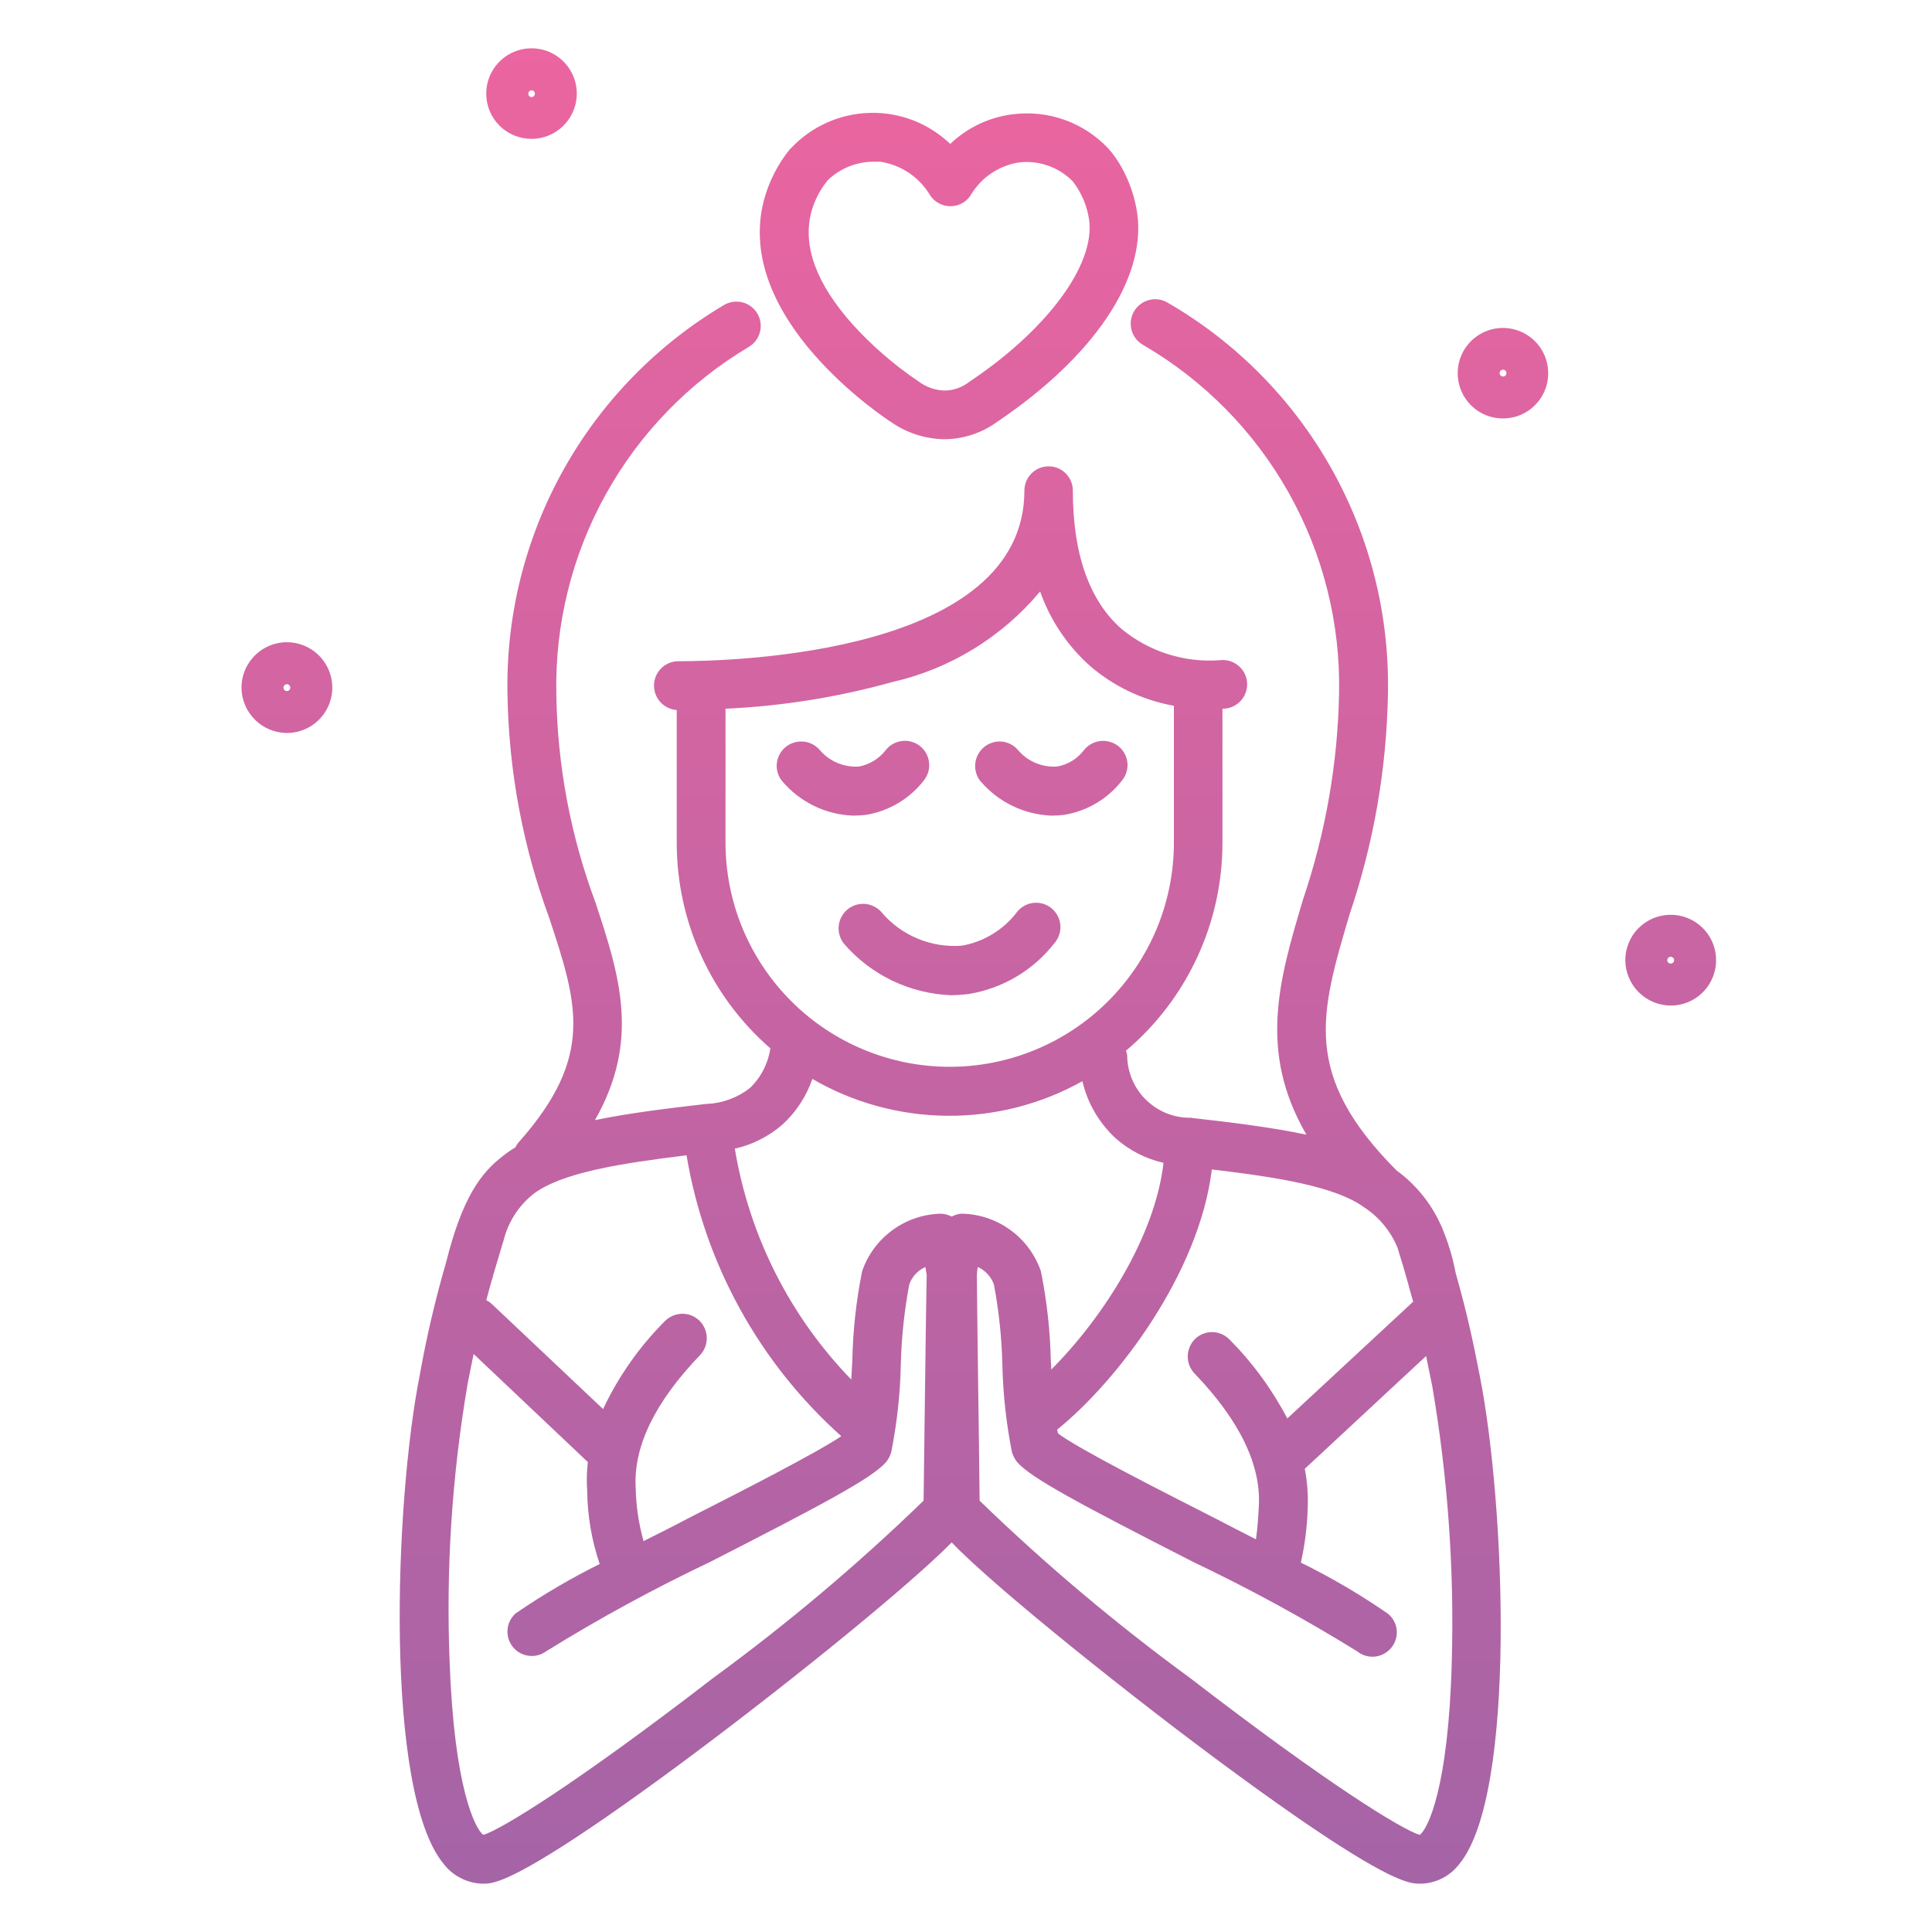 <?xml version="1.0" encoding="UTF-8"?>
<svg xmlns="http://www.w3.org/2000/svg" width="40" height="40" viewBox="0 0 40 40" fill="none">
  <path d="M27.182 37.849C26.283 37.241 25.114 36.388 23.895 35.446C22.75 34.561 21.623 33.65 20.801 32.944C20.274 32.489 19.928 32.169 19.704 31.934C19.473 32.169 19.127 32.488 18.597 32.944C17.776 33.65 16.65 34.562 15.503 35.446C14.284 36.388 13.116 37.242 12.216 37.849C10.509 39 10.18 39 10.003 39C9.843 38.998 9.685 38.959 9.543 38.886C9.4 38.814 9.275 38.71 9.179 38.582C7.954 37.084 8.167 31.096 8.692 28.462C8.831 27.68 9.012 26.906 9.234 26.143C9.57 24.798 9.954 24.28 10.425 23.924C10.502 23.862 10.584 23.806 10.67 23.756C10.691 23.71 10.72 23.668 10.755 23.631C12.309 21.872 11.96 20.788 11.371 19.004C10.823 17.518 10.531 15.95 10.507 14.366C10.475 12.747 10.874 11.148 11.662 9.734C12.45 8.319 13.599 7.139 14.993 6.313C15.108 6.246 15.245 6.227 15.375 6.261C15.504 6.295 15.614 6.378 15.682 6.494C15.749 6.609 15.768 6.746 15.734 6.875C15.7 7.005 15.617 7.115 15.502 7.183C14.262 7.921 13.241 8.975 12.541 10.237C11.842 11.498 11.489 12.923 11.518 14.365C11.538 15.842 11.813 17.305 12.33 18.689C12.827 20.196 13.26 21.537 12.318 23.191C13.02 23.045 13.806 22.95 14.621 22.856H14.637C14.961 22.841 15.272 22.726 15.527 22.526C15.755 22.306 15.903 22.017 15.949 21.705C15.34 21.175 14.852 20.522 14.518 19.787C14.183 19.053 14.011 18.255 14.011 17.448V14.7C13.881 14.691 13.759 14.632 13.671 14.535C13.584 14.438 13.537 14.311 13.541 14.18C13.544 14.05 13.599 13.925 13.692 13.834C13.786 13.742 13.911 13.691 14.042 13.69C15.24 13.69 21.209 13.522 21.209 10.156C21.209 10.023 21.262 9.896 21.356 9.802C21.45 9.707 21.578 9.655 21.711 9.655C21.844 9.655 21.971 9.707 22.065 9.802C22.159 9.896 22.212 10.023 22.212 10.156C22.212 11.47 22.553 12.438 23.225 13.025C23.793 13.492 24.519 13.723 25.253 13.669C25.386 13.652 25.52 13.689 25.625 13.771C25.731 13.852 25.8 13.973 25.817 14.105C25.834 14.238 25.797 14.372 25.715 14.478C25.633 14.583 25.513 14.652 25.38 14.669C25.357 14.672 25.333 14.674 25.31 14.675V17.447C25.31 18.267 25.132 19.078 24.786 19.822C24.441 20.566 23.938 21.226 23.311 21.755C23.326 21.787 23.335 21.82 23.337 21.855C23.339 22.027 23.374 22.197 23.442 22.355C23.51 22.514 23.609 22.657 23.733 22.777C23.857 22.896 24.003 22.991 24.163 23.053C24.324 23.116 24.495 23.146 24.667 23.142H24.672C24.679 23.142 24.684 23.147 24.688 23.147C25.522 23.241 26.332 23.341 27.048 23.492C26.045 21.765 26.483 20.284 26.977 18.625C27.442 17.251 27.695 15.815 27.724 14.365C27.755 12.908 27.394 11.47 26.68 10.2C25.966 8.929 24.925 7.873 23.666 7.141C23.608 7.108 23.557 7.064 23.516 7.011C23.476 6.959 23.446 6.899 23.428 6.835C23.411 6.77 23.406 6.703 23.414 6.637C23.423 6.571 23.444 6.508 23.477 6.45C23.51 6.392 23.554 6.342 23.607 6.301C23.659 6.26 23.72 6.23 23.784 6.213C23.848 6.195 23.915 6.19 23.981 6.199C24.047 6.207 24.11 6.229 24.168 6.262C25.585 7.08 26.756 8.264 27.559 9.689C28.363 11.115 28.769 12.729 28.736 14.365C28.709 15.913 28.443 17.448 27.947 18.914C27.328 20.998 26.951 22.259 28.914 24.233C29.315 24.525 29.632 24.917 29.834 25.369C29.854 25.406 29.87 25.444 29.881 25.484L29.886 25.494C29.998 25.77 30.081 26.056 30.136 26.348C30.388 27.243 30.494 27.756 30.64 28.499C31.162 31.148 31.403 37.137 30.218 38.587C30.122 38.714 29.999 38.817 29.858 38.889C29.716 38.961 29.56 38.999 29.401 39C29.222 39 28.887 39 27.182 37.849ZM20.225 26.4C20.23 26.866 20.235 27.473 20.244 28.107C20.26 29.269 20.277 30.468 20.282 31.07C21.647 32.392 23.103 33.618 24.638 34.74C27.511 36.954 29.029 37.88 29.394 37.99C29.564 37.865 29.987 37.011 30.057 34.42C30.112 32.504 29.976 30.587 29.653 28.698C29.606 28.473 29.568 28.276 29.526 28.075L27.026 30.399C27.021 30.402 27.017 30.406 27.014 30.41C27.067 30.682 27.087 30.96 27.074 31.237C27.063 31.612 27.015 31.986 26.933 32.352C27.556 32.658 28.156 33.01 28.727 33.404C28.78 33.445 28.824 33.496 28.856 33.553C28.889 33.611 28.909 33.675 28.916 33.741C28.924 33.807 28.918 33.873 28.899 33.937C28.881 34 28.85 34.06 28.808 34.111C28.766 34.163 28.715 34.206 28.657 34.238C28.599 34.27 28.535 34.29 28.47 34.298C28.404 34.305 28.337 34.299 28.273 34.28C28.21 34.262 28.151 34.231 28.099 34.189C27.004 33.512 25.873 32.895 24.711 32.342C22.396 31.159 21.356 30.609 21.061 30.274C21.01 30.21 20.972 30.137 20.95 30.059C20.831 29.457 20.765 28.846 20.752 28.232C20.738 27.682 20.68 27.134 20.578 26.594C20.549 26.514 20.505 26.441 20.448 26.379C20.39 26.317 20.321 26.267 20.244 26.232C20.234 26.288 20.227 26.344 20.225 26.4ZM9.681 28.656C9.357 30.554 9.232 32.48 9.309 34.404C9.403 37.016 9.837 37.864 10.006 37.99C10.371 37.879 11.895 36.953 14.768 34.739C16.302 33.618 17.757 32.392 19.122 31.069C19.129 30.466 19.145 29.268 19.16 28.106C19.169 27.473 19.176 26.865 19.186 26.4C19.176 26.331 19.165 26.279 19.16 26.232C19.082 26.266 19.012 26.316 18.955 26.378C18.897 26.44 18.853 26.514 18.825 26.594C18.724 27.134 18.665 27.682 18.651 28.232C18.639 28.846 18.573 29.457 18.453 30.059C18.433 30.138 18.395 30.212 18.342 30.274C18.051 30.609 17.007 31.159 14.695 32.342C13.532 32.894 12.401 33.51 11.307 34.189C11.202 34.265 11.072 34.298 10.944 34.281C10.816 34.264 10.7 34.199 10.618 34.098C10.537 33.998 10.497 33.87 10.508 33.741C10.518 33.612 10.577 33.492 10.673 33.406C11.229 33.023 11.812 32.681 12.416 32.381C12.249 31.89 12.162 31.376 12.157 30.858C12.143 30.662 12.147 30.466 12.171 30.271L9.806 28.033C9.766 28.232 9.723 28.431 9.681 28.656ZM14.48 27.342C14.575 27.435 14.63 27.562 14.633 27.695C14.636 27.828 14.587 27.957 14.496 28.054C13.559 29.028 13.114 29.949 13.161 30.797C13.168 31.173 13.222 31.546 13.324 31.907C13.625 31.756 13.927 31.606 14.235 31.442C15.377 30.861 16.887 30.091 17.418 29.735C15.72 28.217 14.59 26.166 14.214 23.919C12.853 24.087 11.622 24.275 11.037 24.725C10.732 24.97 10.517 25.308 10.425 25.688C10.418 25.704 10.413 25.719 10.409 25.735C10.336 25.987 10.268 26.207 10.209 26.406C10.209 26.416 10.204 26.426 10.204 26.437C10.2 26.458 10.193 26.478 10.183 26.497C10.143 26.649 10.105 26.785 10.068 26.919C10.112 26.941 10.152 26.969 10.188 27.003L12.486 29.173C12.804 28.498 13.236 27.884 13.762 27.356C13.81 27.307 13.867 27.268 13.93 27.241C13.993 27.214 14.061 27.2 14.13 27.2C14.26 27.2 14.386 27.251 14.48 27.342ZM21.887 29.599C21.892 29.625 21.899 29.651 21.904 29.677C22.326 29.996 23.953 30.822 25.169 31.441C25.447 31.588 25.73 31.729 26.003 31.87C26.034 31.656 26.05 31.436 26.063 31.18C26.11 30.331 25.663 29.405 24.731 28.436C24.639 28.339 24.588 28.209 24.591 28.075C24.594 27.941 24.649 27.814 24.744 27.72C24.841 27.627 24.971 27.577 25.105 27.58C25.238 27.583 25.365 27.639 25.458 27.735C25.936 28.217 26.338 28.767 26.652 29.368L29.258 26.95C29.232 26.851 29.198 26.746 29.169 26.636C29.164 26.62 29.164 26.605 29.157 26.584C29.096 26.363 29.022 26.113 28.933 25.83C28.798 25.502 28.57 25.22 28.279 25.019C28.274 25.018 28.27 25.016 28.266 25.013C27.671 24.563 26.446 24.374 25.09 24.212C24.826 26.368 23.135 28.593 21.887 29.599ZM16.203 23.28C15.92 23.527 15.58 23.699 15.214 23.782C15.512 25.584 16.353 27.252 17.625 28.562C17.63 28.436 17.641 28.306 17.646 28.174C17.658 27.561 17.724 26.949 17.844 26.347C17.844 26.336 17.849 26.331 17.849 26.321C17.966 25.977 18.188 25.678 18.482 25.465C18.776 25.251 19.129 25.133 19.492 25.128C19.567 25.134 19.639 25.154 19.705 25.188C19.767 25.153 19.836 25.133 19.907 25.128C20.271 25.133 20.624 25.251 20.918 25.465C21.212 25.678 21.433 25.977 21.551 26.321C21.551 26.331 21.556 26.337 21.556 26.347C21.676 26.949 21.743 27.561 21.756 28.174C21.761 28.235 21.765 28.295 21.765 28.355C22.804 27.318 23.913 25.623 24.089 24.075C23.724 23.993 23.386 23.82 23.105 23.573C22.758 23.256 22.516 22.842 22.41 22.385C21.554 22.863 20.589 23.11 19.608 23.101C18.628 23.093 17.666 22.83 16.819 22.338C16.695 22.698 16.484 23.022 16.203 23.28V23.28ZM18.485 14.118C17.355 14.434 16.193 14.62 15.021 14.673V17.445C15.021 18.055 15.141 18.659 15.374 19.222C15.608 19.785 15.95 20.296 16.381 20.727C16.811 21.158 17.323 21.5 17.886 21.733C18.449 21.967 19.053 22.087 19.663 22.087C20.272 22.087 20.875 21.967 21.439 21.733C22.002 21.5 22.513 21.158 22.944 20.727C23.375 20.296 23.717 19.785 23.951 19.222C24.184 18.659 24.304 18.055 24.304 17.445V14.612C23.658 14.497 23.055 14.21 22.559 13.78C22.094 13.363 21.742 12.835 21.534 12.246C20.749 13.187 19.678 13.845 18.485 14.119V14.118ZM33.65 19.882C33.65 19.696 33.705 19.514 33.807 19.359C33.91 19.205 34.057 19.084 34.228 19.012C34.4 18.941 34.589 18.922 34.771 18.957C34.953 18.993 35.121 19.082 35.253 19.213C35.385 19.344 35.475 19.512 35.511 19.694C35.548 19.876 35.53 20.065 35.459 20.237C35.389 20.409 35.269 20.556 35.114 20.66C34.96 20.763 34.778 20.819 34.593 20.819C34.344 20.818 34.105 20.72 33.929 20.544C33.753 20.369 33.653 20.131 33.65 19.883V19.882ZM34.519 19.882C34.519 19.891 34.521 19.9 34.525 19.909C34.529 19.917 34.534 19.925 34.541 19.931C34.548 19.938 34.556 19.942 34.565 19.946C34.573 19.949 34.583 19.95 34.592 19.95C34.61 19.95 34.627 19.943 34.64 19.93C34.653 19.917 34.66 19.9 34.66 19.882C34.66 19.872 34.659 19.863 34.656 19.854C34.653 19.846 34.648 19.838 34.642 19.831C34.635 19.824 34.627 19.818 34.619 19.814C34.611 19.811 34.601 19.808 34.592 19.808C34.582 19.808 34.573 19.81 34.564 19.814C34.555 19.817 34.547 19.823 34.54 19.83C34.533 19.837 34.528 19.845 34.524 19.854C34.521 19.863 34.519 19.873 34.52 19.883L34.519 19.882ZM17.477 19.543C17.435 19.491 17.403 19.432 17.384 19.368C17.364 19.304 17.358 19.237 17.364 19.171C17.371 19.105 17.39 19.04 17.422 18.982C17.453 18.923 17.496 18.871 17.547 18.828C17.599 18.786 17.658 18.754 17.721 18.735C17.785 18.716 17.852 18.709 17.918 18.715C17.985 18.722 18.049 18.741 18.108 18.773C18.167 18.804 18.219 18.847 18.261 18.898C18.463 19.134 18.719 19.318 19.006 19.436C19.293 19.555 19.604 19.603 19.914 19.579C20.366 19.5 20.773 19.253 21.051 18.888C21.091 18.835 21.142 18.791 21.199 18.758C21.256 18.725 21.319 18.703 21.385 18.695C21.451 18.686 21.517 18.69 21.581 18.707C21.645 18.724 21.705 18.754 21.758 18.794C21.81 18.834 21.854 18.884 21.887 18.942C21.921 18.999 21.942 19.062 21.951 19.128C21.96 19.193 21.956 19.26 21.938 19.324C21.921 19.388 21.892 19.448 21.852 19.5C21.414 20.076 20.773 20.462 20.06 20.579C19.935 20.595 19.809 20.604 19.683 20.605C19.262 20.587 18.85 20.484 18.47 20.302C18.091 20.119 17.753 19.861 17.477 19.543ZM20.301 16.177C20.217 16.072 20.178 15.939 20.192 15.806C20.206 15.674 20.272 15.552 20.375 15.467C20.426 15.425 20.485 15.393 20.548 15.374C20.611 15.354 20.677 15.347 20.743 15.354C20.809 15.36 20.872 15.379 20.931 15.411C20.989 15.442 21.04 15.484 21.082 15.535C21.181 15.65 21.305 15.74 21.445 15.798C21.585 15.856 21.736 15.881 21.887 15.87C22.107 15.832 22.303 15.712 22.438 15.535C22.52 15.43 22.64 15.36 22.772 15.343C22.904 15.325 23.038 15.361 23.145 15.441C23.198 15.481 23.242 15.531 23.276 15.588C23.309 15.646 23.331 15.709 23.34 15.775C23.349 15.841 23.344 15.907 23.327 15.971C23.309 16.035 23.279 16.095 23.239 16.148C22.944 16.534 22.512 16.792 22.033 16.871C21.946 16.881 21.859 16.887 21.772 16.887C21.491 16.876 21.215 16.808 20.963 16.686C20.71 16.563 20.485 16.39 20.303 16.177H20.301ZM16.197 16.177C16.154 16.126 16.122 16.067 16.103 16.003C16.083 15.94 16.076 15.874 16.083 15.808C16.089 15.742 16.108 15.678 16.14 15.619C16.171 15.561 16.213 15.509 16.265 15.467C16.368 15.382 16.502 15.341 16.636 15.354C16.769 15.366 16.893 15.432 16.978 15.535C17.078 15.65 17.202 15.74 17.343 15.798C17.483 15.856 17.635 15.881 17.786 15.87C18.003 15.828 18.198 15.709 18.334 15.535C18.416 15.429 18.536 15.36 18.668 15.342C18.801 15.324 18.935 15.36 19.041 15.441C19.147 15.522 19.217 15.643 19.234 15.775C19.252 15.908 19.216 16.041 19.135 16.148C18.84 16.534 18.409 16.792 17.93 16.871C17.842 16.881 17.754 16.886 17.666 16.887C17.385 16.877 17.11 16.809 16.857 16.687C16.604 16.564 16.38 16.391 16.198 16.177H16.197ZM5 14.239C4.999 14.053 5.054 13.871 5.157 13.717C5.26 13.562 5.406 13.441 5.577 13.369C5.749 13.297 5.938 13.278 6.12 13.314C6.303 13.35 6.47 13.439 6.602 13.57C6.734 13.701 6.824 13.868 6.861 14.05C6.898 14.233 6.88 14.422 6.809 14.594C6.738 14.765 6.618 14.913 6.464 15.016C6.31 15.12 6.128 15.175 5.942 15.176C5.693 15.175 5.455 15.076 5.279 14.901C5.102 14.726 5.002 14.488 5 14.239ZM5.869 14.239C5.869 14.249 5.871 14.258 5.875 14.266C5.879 14.275 5.884 14.282 5.891 14.289C5.898 14.295 5.906 14.3 5.914 14.303C5.923 14.306 5.932 14.308 5.942 14.307C5.96 14.307 5.977 14.3 5.99 14.287C6.002 14.275 6.009 14.257 6.01 14.239C6.01 14.23 6.009 14.221 6.006 14.212C6.002 14.203 5.997 14.195 5.991 14.188C5.985 14.181 5.977 14.176 5.969 14.172C5.96 14.168 5.951 14.166 5.942 14.166C5.932 14.165 5.922 14.167 5.913 14.171C5.904 14.175 5.896 14.18 5.889 14.187C5.882 14.194 5.877 14.202 5.873 14.211C5.87 14.22 5.868 14.23 5.869 14.239ZM18.463 8.748C18.327 8.659 15.172 6.597 15.817 4.142C15.92 3.757 16.103 3.398 16.354 3.089C16.361 3.084 16.366 3.074 16.377 3.068C16.587 2.845 16.839 2.665 17.119 2.539C17.399 2.414 17.701 2.345 18.007 2.337C18.314 2.328 18.619 2.381 18.905 2.491C19.191 2.602 19.452 2.768 19.674 2.98C20.026 2.643 20.478 2.428 20.961 2.367C21.325 2.319 21.694 2.358 22.039 2.481C22.384 2.604 22.695 2.807 22.946 3.074C23.05 3.191 23.141 3.319 23.217 3.456C23.386 3.757 23.498 4.087 23.547 4.429C23.727 5.779 22.643 7.387 20.648 8.732C20.328 8.966 19.942 9.093 19.546 9.094C19.159 9.087 18.783 8.967 18.463 8.748ZM17.137 3.733C16.977 3.927 16.861 4.153 16.796 4.396C16.615 5.092 16.898 5.867 17.646 6.709C18.052 7.158 18.511 7.555 19.012 7.893C19.167 8.011 19.355 8.078 19.549 8.086C19.733 8.086 19.912 8.025 20.058 7.913C20.064 7.907 20.071 7.902 20.079 7.898C21.682 6.825 22.671 5.486 22.55 4.558C22.509 4.266 22.392 3.99 22.212 3.756C22.068 3.609 21.892 3.497 21.697 3.429C21.503 3.361 21.295 3.339 21.091 3.364C20.89 3.396 20.699 3.471 20.53 3.584C20.361 3.697 20.218 3.845 20.111 4.018C20.068 4.095 20.005 4.159 19.929 4.203C19.853 4.247 19.766 4.27 19.678 4.269C19.591 4.27 19.505 4.248 19.429 4.204C19.352 4.161 19.289 4.099 19.245 4.024C19.134 3.843 18.985 3.689 18.808 3.572C18.63 3.455 18.43 3.379 18.22 3.348C18.22 3.348 18.184 3.348 18.131 3.348C17.948 3.343 17.765 3.374 17.594 3.44C17.423 3.506 17.267 3.606 17.136 3.733H17.137ZM30.18 7.728C30.18 7.542 30.234 7.361 30.337 7.207C30.44 7.052 30.587 6.932 30.758 6.861C30.929 6.79 31.118 6.771 31.299 6.808C31.481 6.844 31.648 6.933 31.779 7.064C31.911 7.195 32 7.362 32.036 7.544C32.072 7.726 32.054 7.914 31.983 8.085C31.912 8.257 31.792 8.403 31.638 8.506C31.484 8.609 31.302 8.664 31.117 8.664C30.994 8.664 30.872 8.64 30.758 8.593C30.644 8.546 30.541 8.477 30.454 8.39C30.367 8.303 30.298 8.2 30.251 8.086C30.204 7.973 30.18 7.851 30.18 7.728ZM31.048 7.728C31.048 7.746 31.056 7.763 31.068 7.776C31.081 7.788 31.098 7.795 31.116 7.796C31.126 7.796 31.135 7.795 31.144 7.791C31.152 7.788 31.16 7.783 31.167 7.777C31.174 7.771 31.179 7.763 31.183 7.754C31.187 7.746 31.189 7.737 31.189 7.728C31.19 7.718 31.188 7.708 31.184 7.699C31.181 7.69 31.175 7.682 31.169 7.675C31.162 7.668 31.154 7.663 31.145 7.659C31.136 7.655 31.126 7.654 31.116 7.654C31.107 7.654 31.098 7.656 31.09 7.66C31.081 7.664 31.073 7.67 31.067 7.677C31.061 7.683 31.056 7.691 31.053 7.7C31.05 7.709 31.048 7.718 31.048 7.728ZM10.067 1.938C10.067 1.753 10.122 1.571 10.225 1.417C10.328 1.263 10.474 1.143 10.645 1.072C10.816 1 11.005 0.982 11.187 1.018C11.369 1.054 11.536 1.143 11.667 1.274C11.798 1.405 11.887 1.572 11.924 1.754C11.96 1.936 11.941 2.125 11.87 2.296C11.799 2.467 11.679 2.614 11.525 2.717C11.371 2.82 11.19 2.875 11.004 2.875C10.881 2.875 10.759 2.851 10.646 2.804C10.532 2.757 10.428 2.688 10.341 2.601C10.254 2.514 10.185 2.41 10.138 2.297C10.091 2.183 10.067 2.061 10.067 1.938ZM10.938 1.938C10.937 1.947 10.939 1.956 10.942 1.965C10.945 1.973 10.95 1.981 10.956 1.988C10.962 1.995 10.969 2 10.977 2.004C10.986 2.008 10.995 2.01 11.004 2.011C11.022 2.011 11.04 2.003 11.053 1.99C11.067 1.977 11.074 1.959 11.074 1.94C11.074 1.922 11.067 1.904 11.053 1.89C11.04 1.877 11.022 1.87 11.004 1.87C10.986 1.871 10.97 1.878 10.958 1.891C10.945 1.904 10.939 1.92 10.938 1.938H10.938Z" fill="url(#paint0_linear_2018_468)"></path>
  <defs>
    <linearGradient id="paint0_linear_2018_468" x1="20.265" y1="1" x2="20.265" y2="39" gradientUnits="userSpaceOnUse">
      <stop stop-color="#EB65A0"></stop>
      <stop offset="1" stop-color="#A564A6"></stop>
    </linearGradient>
  </defs>
</svg>
